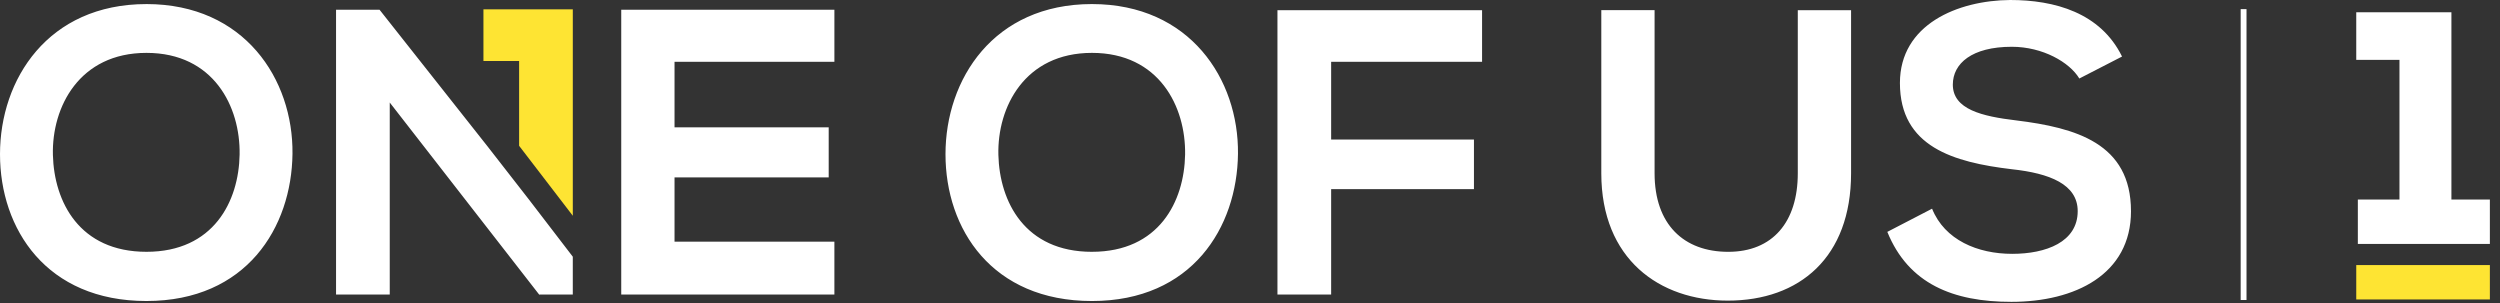 <svg xmlns="http://www.w3.org/2000/svg" width="198" height="24" viewBox="0 0 198 24"><rect x="0" y="0" width="198" height="24" fill="#333333" stroke="none"/><g fill="none" fill-rule="evenodd"><g><g><path fill="#FEE433" d="M41.113.741h-2.825v4.092h2.825v6.713l4.253 5.542V.741h-4.253zM186.615 23.72h10.583v-2.728h-10.583v2.728z" transform="translate(-43 -28) translate(43 28)"></path><path fill="#FFF" d="M177.46 23.759h.464V.723h-.463V23.76zm9.28-7.955h3.298V4.741h-3.423V.973h7.537v14.831h3.046v3.518h-10.457v-3.518zm-144.885-.049l3.51 4.575v2.996h-2.641v.032L30.868 8.12v15.207h-4.253V.773h3.447l8.63 10.92v.002l3.166 4.065-.003-.005zm126.92.967c0 5.025-4.447 7.184-9.473 7.184-4.607 0-8.15-1.418-9.826-5.542l3.544-1.836c.998 2.481 3.608 3.576 6.347 3.576 2.674 0 5.187-.934 5.187-3.382 0-2.127-2.223-2.997-5.22-3.319-4.607-.548-8.86-1.772-8.86-6.83 0-4.64 4.576-6.54 8.732-6.573 3.512 0 7.152 1 8.86 4.478l-3.383 1.74c-.773-1.288-2.9-2.513-5.349-2.513-3.157 0-4.67 1.321-4.67 2.997 0 1.965 2.319 2.512 5.025 2.835 4.704.58 9.085 1.804 9.085 7.185zM142.384.806h4.221v12.919c0 6.67-4.092 10.084-9.762 10.084-5.413 0-10.02-3.286-10.02-10.084V.805h4.22v12.92c0 4.06 2.32 6.219 5.832 6.219s5.51-2.352 5.51-6.219V.805zm-41.21 0h16.206v4.091h-11.953v6.154h11.31v3.93h-11.31v8.345h-4.253V.806zM86.482 19.944c-5.316 0-7.314-3.964-7.41-7.669-.097-3.801 2.094-8.087 7.41-8.087 5.316 0 7.442 4.253 7.378 8.055-.065 3.705-2.062 7.7-7.378 7.7zm0-19.622c-7.797 0-11.599 5.96-11.599 11.889 0 5.928 3.673 11.63 11.599 11.63s11.502-5.83 11.566-11.663C98.112 6.283 94.246.322 86.482.322zm-37.28.451h16.882v4.124H53.423v5.187h12.21v3.964h-12.21v5.09h12.661v4.188H49.202V.773zM11.6 19.943c-5.316 0-7.314-3.963-7.41-7.668-.097-3.801 2.094-8.087 7.41-8.087 5.316 0 7.442 4.253 7.377 8.055-.064 3.705-2.061 7.7-7.377 7.7zm0-19.62C3.802.322 0 6.282 0 12.21s3.673 11.63 11.599 11.63c7.925 0 11.501-5.83 11.566-11.663C23.23 6.283 19.363.322 11.6.322z" transform="translate(-43 -28) translate(43 28)"></path></g></g></g></svg>
